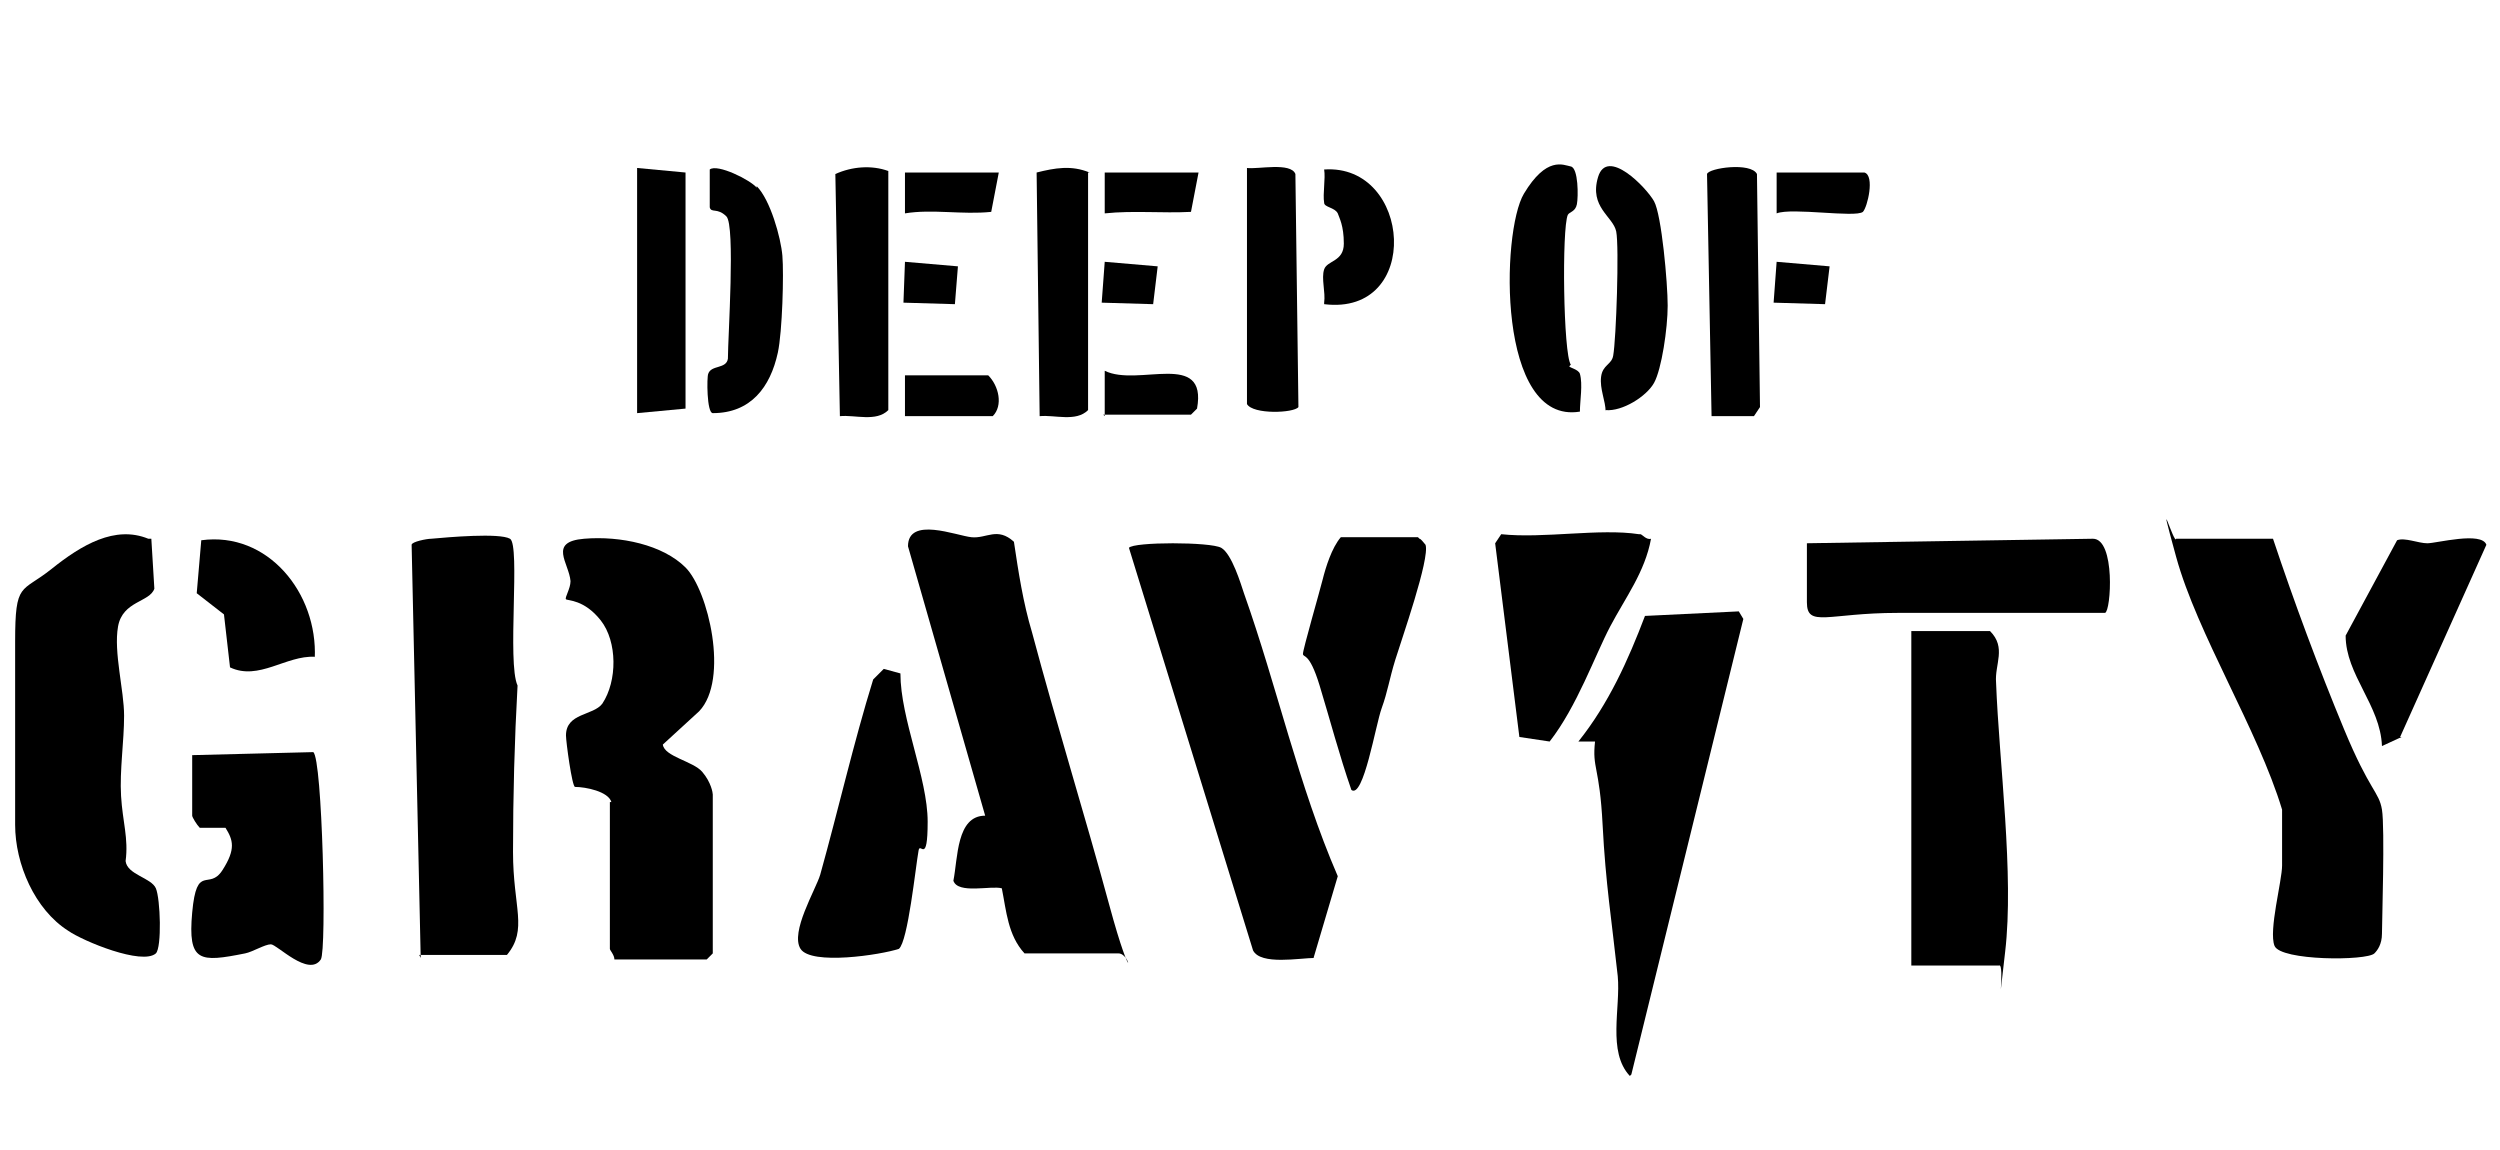 <?xml version="1.0" encoding="UTF-8"?>
<svg id="katman_1" xmlns="http://www.w3.org/2000/svg" version="1.1" viewBox="0 0 165.2 76">
  <!-- Generator: Adobe Illustrator 29.0.1, SVG Export Plug-In . SVG Version: 2.1.0 Build 192)  -->
  <path d="M40.4,53c-.2-.7-1.7-1-2.4-1-.2,0-.6-3-.6-3.4,0-1.5,1.8-1.3,2.4-2.1,1-1.5,1-4.1-.1-5.5s-2.2-1.3-2.3-1.4.3-.7.3-1.2c-.1-1.2-1.5-2.6.9-2.8s5.2.4,6.7,1.9,2.9,7.4.9,9.5l-2.4,2.2c.1.8,2,1.1,2.6,1.8s.7,1.4.7,1.5v10.5l-.4.4h-6.1c0-.3-.3-.6-.3-.7v-9.7Z"/>
  <path d="M67.7,63c-1.1-1.2-1.2-2.8-1.5-4.3-.7-.2-2.9.4-3.2-.5.3-1.5.2-4.3,2.1-4.3l-5.1-17.8c0-2,3.2-.7,4.2-.6s1.7-.7,2.8.3c.3,2,.6,4,1.2,6,1.6,6,3.5,12.1,5.1,18s1.5,3.2.6,3.2h-6.2Z"/>
  <path d="M10,35.6l.2,3.3c-.3.9-2.1.8-2.4,2.5s.4,4.2.4,5.9-.3,3.6-.2,5.3.5,2.8.3,4.3c.1.9,1.7,1.1,2,1.8s.4,3.9,0,4.3c-.9.8-4.8-.8-5.8-1.5-2.2-1.4-3.5-4.4-3.5-7,0-3.9,0-8.1,0-12.1s.4-3.2,2.4-4.8,4.2-2.9,6.4-2Z"/>
  <path d="M150.2,35.6c1.4,4.2,3,8.5,4.7,12.6s2.3,4.1,2.5,5.3,0,7.5,0,8.2-.3,1.1-.5,1.3c-.5.5-6.2.5-6.6-.5s.5-4.3.5-5.3,0-2.5,0-3.7c-1.6-5.3-5.6-11.6-7-16.7s-.1-.7,0-1.2h6.5Z"/>
  <path d="M86.9,63.3c-1,0-3.6.5-4.1-.5l-8.2-26.6c.3-.4,5.4-.4,6.1,0s1.3,2.4,1.5,3c2.2,6.2,3.6,12.7,6.2,18.7l-1.6,5.4Z"/>
  <path d="M27.8,63.3l-.6-27.3c0-.2,1-.4,1.3-.4,1.1-.1,4.5-.4,5.2,0s-.2,8.2.5,9.7c-.2,3.6-.3,7.3-.3,11s1,5.1-.4,6.8h-5.8Z"/>
  <path d="M107.7,71.1c-1.5-1.6-.6-4.5-.8-6.6-.4-3.7-.8-6.1-1-10s-.7-3.7-.5-5.5h-1.1c2-2.5,3.3-5.4,4.4-8.3l6.2-.3.3.5-7.4,30.1Z"/>
  <path d="M126.3,63.8v-22.1h5.2c1.1,1.1.3,2.2.4,3.4.2,5.3,1.2,12.7.6,17.8s0,.7-.4.9h-5.8Z"/>
  <path d="M12.7,49.9l8-.2c.6.4.9,13.1.5,13.7-.8,1.2-2.9-1-3.3-1s-1.2.5-1.7.6c-3,.6-3.8.6-3.5-2.7s1.1-1.4,2-2.8.7-2,.2-2.8h-1.7c-.2-.2-.5-.7-.5-.8v-3.9Z"/>
  <path d="M59.5,44.5c0,3,1.8,6.9,1.8,9.8s-.5,1.3-.6,1.9c-.2,1.1-.7,6-1.3,6.5-1.2.4-5.8,1.1-6.5,0s1-3.9,1.3-4.9c1.2-4.3,2.2-8.7,3.5-12.9l.7-.7,1.1.3Z"/>
  <path d="M119.3,35.9l19-.3c1.5,0,1.2,4.8.8,4.9-4.6,0-9.1,0-13.7,0s-6,1-6-.7v-3.9Z"/>
  <path d="M108.4,35.3c.1,0,.4.4.7.3-.4,2.2-1.7,3.9-2.7,5.8s-2.2,5.3-4,7.6l-2-.3-1.6-12.8.4-.6c2.8.3,6.5-.4,9.1,0Z"/>
  <path d="M93.8,35.6c.1,0,.3.3.4.4.3.9-1.6,6.3-2,7.6s-.5,2.1-.9,3.2-1.2,6-2,5.4c-.8-2.3-1.4-4.6-2.1-6.9s-1.1-1.8-1.1-2.1,1.1-4.1,1.3-4.9.6-2.1,1.2-2.8h5.1Z"/>
  <path d="M158.7,48.7l-1.3.6c-.1-2.7-2.4-4.7-2.4-7.3l3.4-6.3c.5-.2,1.4.2,2,.2s3.6-.8,3.9.1l-5.7,12.7Z"/>
  <path d="M71.9,11.4v15.7c-.8.8-2.2.3-3.2.4l-.2-16.1c1.2-.3,2.3-.5,3.5,0Z"/>
  <path d="M113.1,27.5l-.3-16c.1-.4,2.9-.8,3.3,0l.2,15.4-.4.6h-2.8Z"/>
  <path d="M58.7,11.4v15.7c-.8.8-2.2.3-3.2.4l-.3-16c1.1-.5,2.4-.6,3.5-.2Z"/>
  <path d="M82.4,11.1c.7.1,2.9-.4,3.2.4l.2,15.4c-.3.4-3,.5-3.4-.2v-15.7Z"/>
  <path d="M50,12.3c.9.9,1.6,3.4,1.7,4.6s0,5-.3,6.4c-.5,2.3-1.8,4-4.3,4-.4,0-.4-2.4-.3-2.6.2-.6,1.2-.3,1.3-1,0-1.4.5-8.8-.1-9.4s-1-.2-1.1-.6v-2.5c.5-.4,2.7.7,3.1,1.2Z"/>
  <polygon points="45.3 11.4 45.3 27 42.1 27.3 42.1 11.1 45.3 11.4"/>
  <path d="M103.7,24.2c0,.1.6.2.7.5.2.7,0,1.8,0,2.5-5.5.9-5.2-11.9-3.7-14.4s2.6-1.9,3.1-1.8.5,2,.4,2.5-.5.5-.6.7c-.4.9-.3,9.2.2,9.9Z"/>
  <path d="M106.1,27.2c0-.7-.4-1.5-.3-2.3s.7-.8.8-1.4c.2-1.1.4-7.2.2-8.2s-1.8-1.6-1.2-3.6,3.2.7,3.7,1.6.9,5.4.9,6.9-.4,4.2-.9,5.1-2.1,1.9-3.2,1.8Z"/>
  <path d="M20.8,43.4c-1.9-.1-3.7,1.6-5.6.7l-.4-3.5-1.8-1.4.3-3.5c4.4-.6,7.7,3.5,7.5,7.8Z"/>
  <path d="M87.5,20c.1-.7-.2-1.6,0-2.2s1.3-.5,1.3-1.7-.3-1.7-.4-2c-.2-.4-.9-.4-.9-.7-.1-.6.1-1.6,0-2.2,5.8-.4,6.5,9.7,0,8.9Z"/>
  <path d="M73,27.5v-3c2.2,1.1,6.8-1.4,6.1,2.5l-.4.4h-5.8Z"/>
  <path d="M59.8,27.5v-2.7h5.5c.7.7,1,2,.3,2.7h-5.8Z"/>
  <path d="M79.2,11.4l-.5,2.6c-1.9.1-3.8-.1-5.7.1v-2.7s6.2,0,6.2,0Z"/>
  <path d="M66,11.4l-.5,2.6c-1.9.2-3.9-.2-5.7.1v-2.7s6.2,0,6.2,0Z"/>
  <path d="M123.2,11.4c.7.2.2,2.3-.1,2.6-.5.4-4.7-.3-5.7.1v-2.7s5.8,0,5.8,0Z"/>
  <polygon points="63.3 17.6 63.1 20.1 59.7 20 59.8 17.3 63.3 17.6"/>
  <polygon points="120.9 17.6 120.6 20.1 117.2 20 117.4 17.3 120.9 17.6"/>
  <polygon points="76.5 17.6 76.2 20.1 72.8 20 73 17.3 76.5 17.6"/>
</svg>